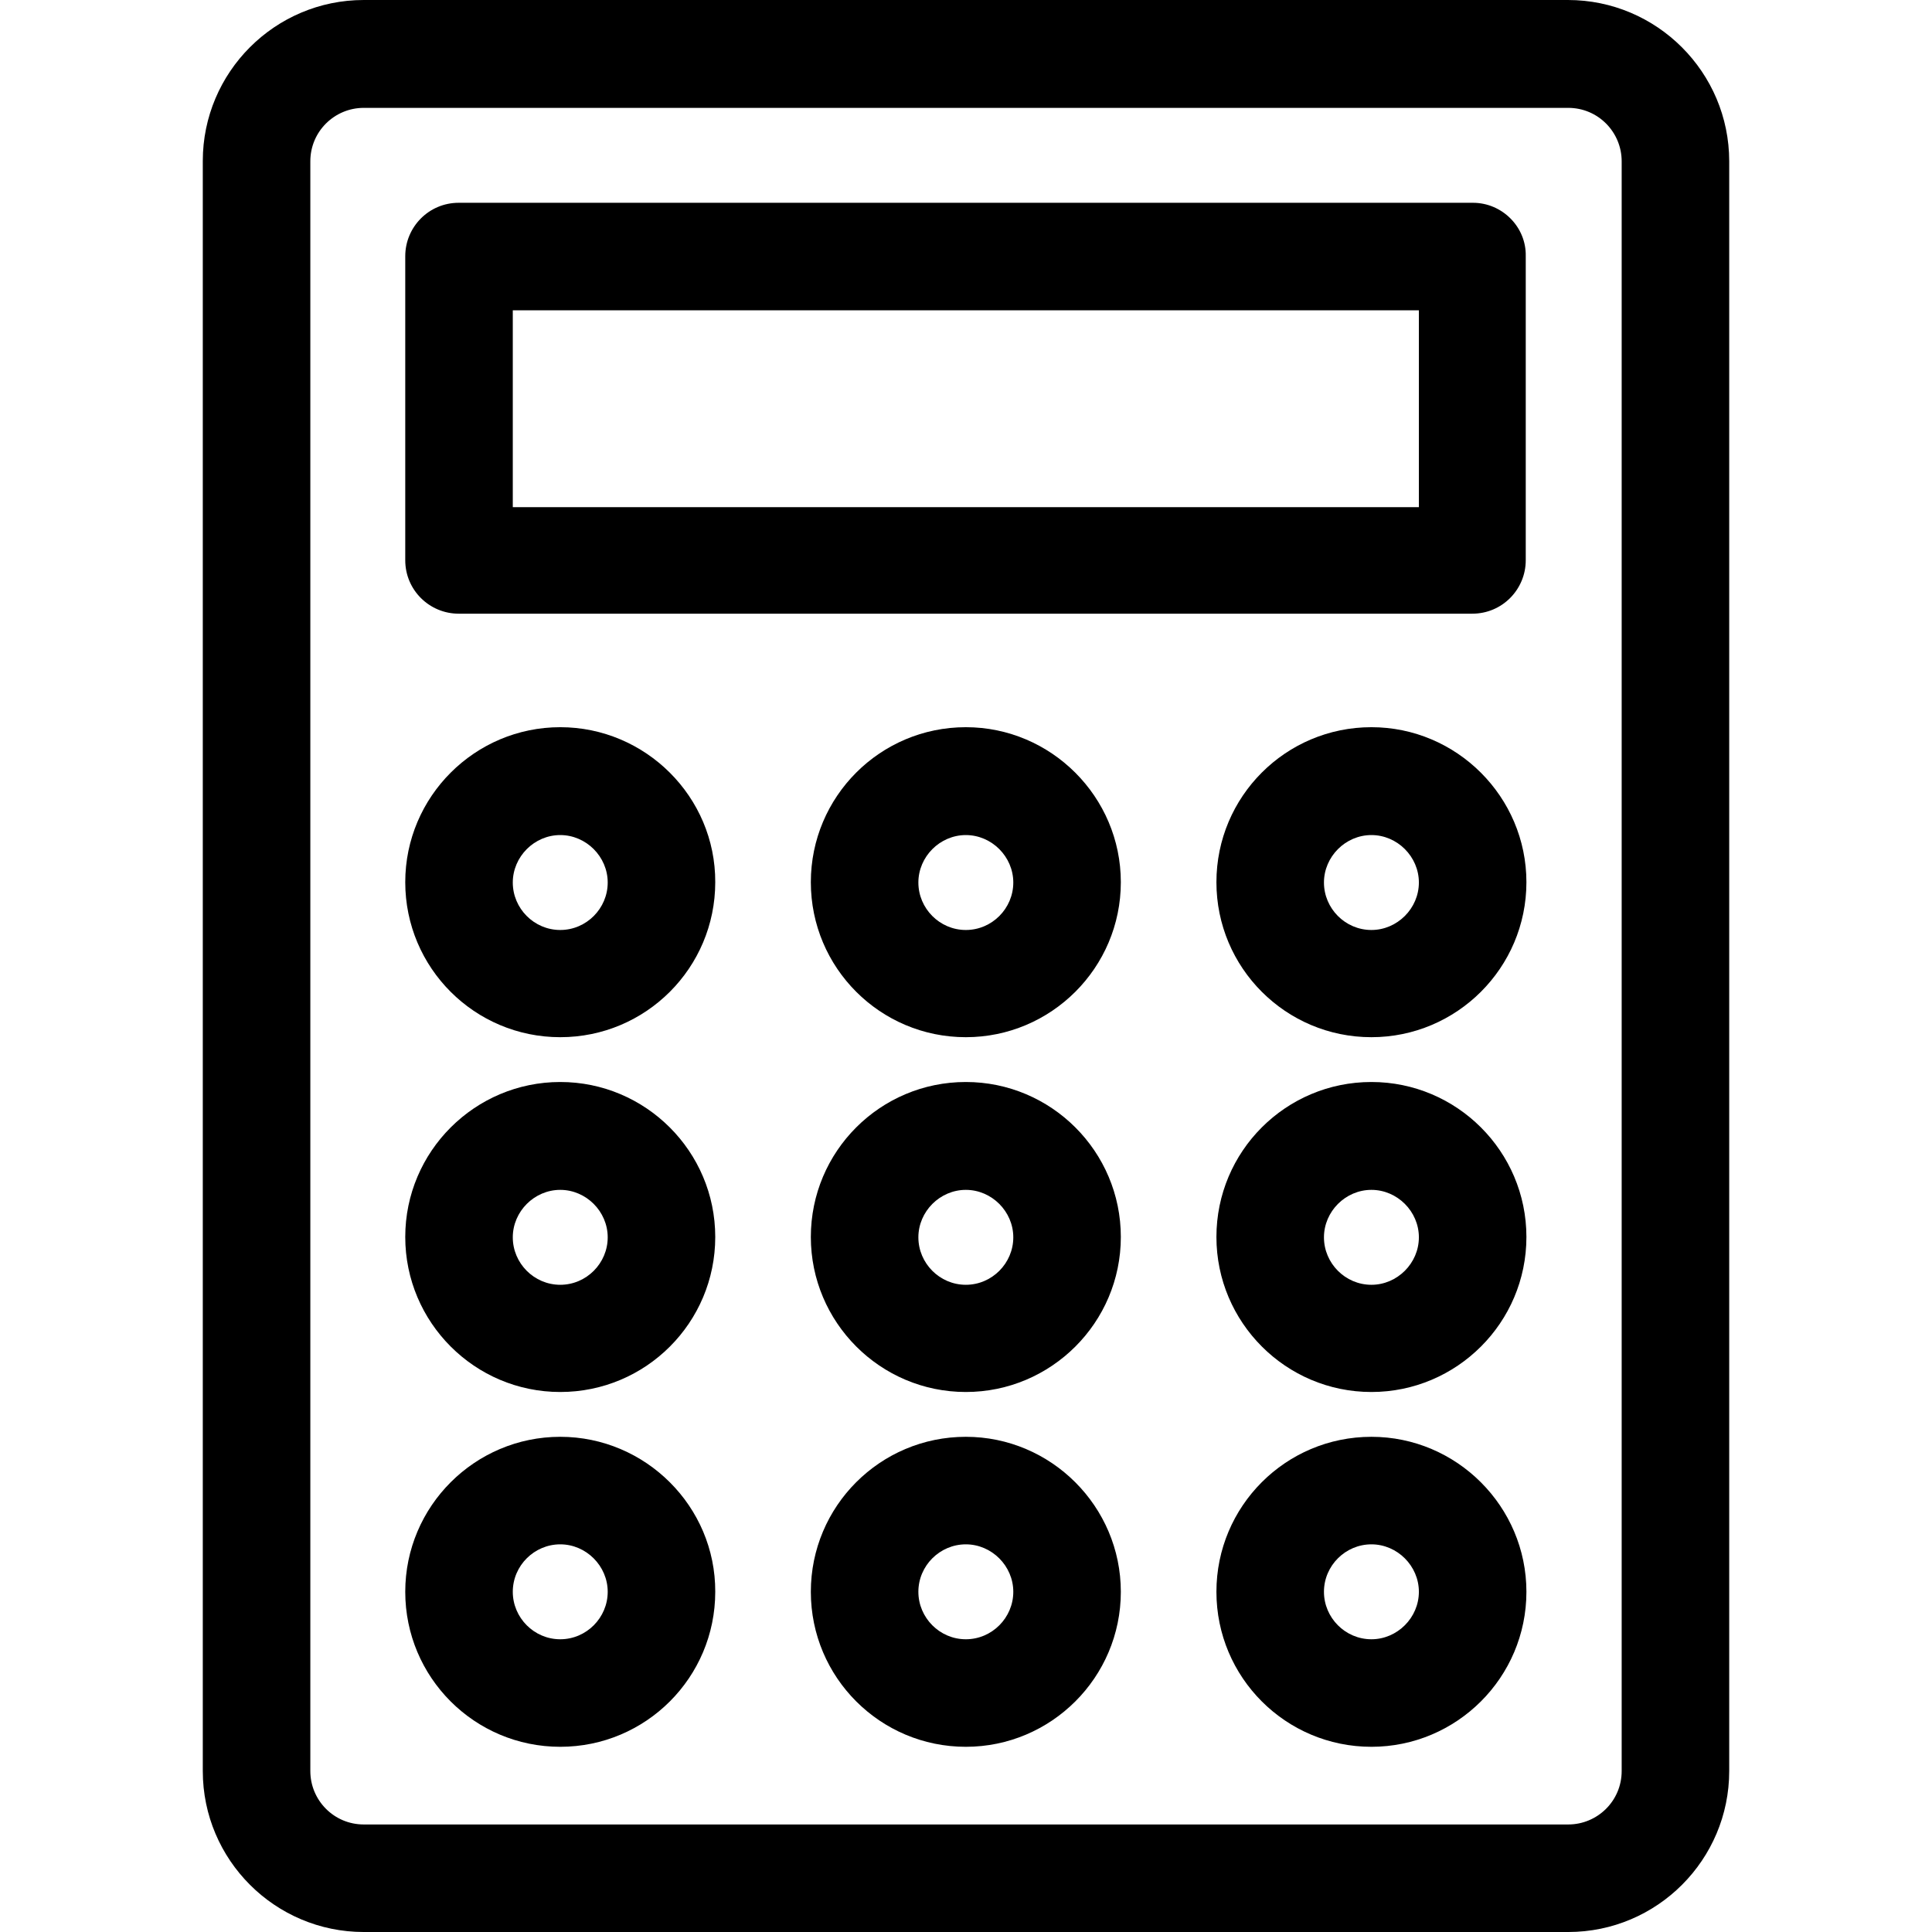 <?xml version="1.0" encoding="iso-8859-1"?>
<!-- Uploaded to: SVG Repo, www.svgrepo.com, Generator: SVG Repo Mixer Tools -->
<svg fill="#000000" height="800px" width="800px" version="1.1" id="Layer_1" xmlns="http://www.w3.org/2000/svg" xmlns:xlink="http://www.w3.org/1999/xlink" 
	 viewBox="0 0 376.307 376.307" xml:space="preserve">
<g>
	<g>
		<path d="M305.39,0H70.853C53.527,0,39.499,14.093,39.499,31.354v313.6c0,17.325,14.093,31.354,31.354,31.354h234.602
			c17.325,0,31.354-14.093,31.354-31.354V31.418C336.808,14.093,322.715,0,305.39,0z M315.863,344.954
			c0,5.818-4.719,10.408-10.408,10.408H70.853c-5.818,0-10.408-4.719-10.408-10.408V31.418c0-5.818,4.719-10.408,10.408-10.408
			h234.602c5.818,0,10.408,4.719,10.408,10.408V344.954z"/>
	</g>
</g>
<g>
	<g>
		<path d="M286.901,39.499H89.341c-5.818,0-10.408,4.719-10.408,10.408v59.216c0,5.818,4.719,10.408,10.408,10.408h197.43
			c5.818,0,10.408-4.719,10.408-10.408V49.907C297.309,44.218,292.59,39.499,286.901,39.499z M276.364,98.78H99.879V60.444h176.485
			V98.78z"/>
	</g>
</g>
<g>
	<g>
		<path d="M109.123,141.64c-16.614,0-30.19,13.511-30.19,30.19c0,16.679,13.511,30.19,30.19,30.19
			c16.679,0,30.19-13.511,30.19-30.19C139.378,155.216,125.737,141.64,109.123,141.64z M109.123,181.139
			c-5.107,0-9.244-4.202-9.244-9.244s4.202-9.244,9.244-9.244s9.244,4.202,9.244,9.244S114.23,181.139,109.123,181.139z"/>
	</g>
</g>
<g>
	<g>
		<path d="M188.121,141.64c-16.679,0-30.19,13.511-30.19,30.19c0,16.679,13.511,30.19,30.19,30.19
			c16.614,0,30.19-13.511,30.19-30.19C218.311,155.216,204.735,141.64,188.121,141.64z M188.121,181.139
			c-5.107,0-9.244-4.202-9.244-9.244s4.202-9.244,9.244-9.244s9.244,4.202,9.244,9.244S193.228,181.139,188.121,181.139z"/>
	</g>
</g>
<g>
	<g>
		<path d="M267.119,141.64c-16.679,0-30.19,13.511-30.19,30.19c0,16.679,13.511,30.19,30.19,30.19
			c16.614,0,30.19-13.511,30.19-30.19C297.309,155.216,283.733,141.64,267.119,141.64z M267.119,181.139
			c-5.107,0-9.244-4.202-9.244-9.244s4.202-9.244,9.244-9.244s9.244,4.202,9.244,9.244S272.162,181.139,267.119,181.139z"/>
	</g>
</g>
<g>
	<g>
		<path d="M109.123,210.747c-16.614,0-30.19,13.511-30.19,30.19c0,16.614,13.511,30.19,30.19,30.19
			c16.679,0,30.19-13.511,30.19-30.19C139.313,224.259,125.737,210.747,109.123,210.747z M109.123,250.246
			c-5.107,0-9.244-4.202-9.244-9.244s4.202-9.244,9.244-9.244s9.244,4.202,9.244,9.244S114.23,250.246,109.123,250.246z"/>
	</g>
</g>
<g>
	<g>
		<path d="M188.121,210.747c-16.679,0-30.19,13.511-30.19,30.19c0,16.614,13.511,30.19,30.19,30.19
			c16.614,0,30.19-13.511,30.19-30.19C218.311,224.259,204.735,210.747,188.121,210.747z M188.121,250.246
			c-5.107,0-9.244-4.202-9.244-9.244s4.202-9.244,9.244-9.244s9.244,4.202,9.244,9.244S193.228,250.246,188.121,250.246z"/>
	</g>
</g>
<g>
	<g>
		<path d="M267.119,210.747c-16.679,0-30.19,13.511-30.19,30.19c0,16.614,13.511,30.19,30.19,30.19
			c16.614,0,30.19-13.511,30.19-30.19C297.309,224.259,283.733,210.747,267.119,210.747z M267.119,250.246
			c-5.107,0-9.244-4.202-9.244-9.244s4.202-9.244,9.244-9.244s9.244,4.202,9.244,9.244S272.162,250.246,267.119,250.246z"/>
	</g>
</g>
<g>
	<g>
		<path d="M109.123,279.855c-16.614,0-30.19,13.511-30.19,30.19s13.511,30.19,30.19,30.19c16.679,0,30.19-13.511,30.19-30.19
			C139.378,293.43,125.737,279.855,109.123,279.855z M109.123,319.289c-5.107,0-9.244-4.202-9.244-9.244
			c0-5.107,4.202-9.244,9.244-9.244s9.244,4.202,9.244,9.244S114.23,319.289,109.123,319.289z"/>
	</g>
</g>
<g>
	<g>
		<path d="M188.121,279.855c-16.679,0-30.19,13.511-30.19,30.19s13.511,30.19,30.19,30.19c16.614,0,30.19-13.511,30.19-30.19
			C218.311,293.43,204.735,279.855,188.121,279.855z M188.121,319.289c-5.107,0-9.244-4.202-9.244-9.244
			c0-5.107,4.202-9.244,9.244-9.244s9.244,4.202,9.244,9.244S193.228,319.289,188.121,319.289z"/>
	</g>
</g>
<g>
	<g>
		<path d="M267.119,279.855c-16.679,0-30.19,13.511-30.19,30.19s13.511,30.19,30.19,30.19c16.614,0,30.19-13.511,30.19-30.19
			C297.309,293.43,283.733,279.855,267.119,279.855z M267.119,319.289c-5.107,0-9.244-4.202-9.244-9.244
			c0-5.107,4.202-9.244,9.244-9.244s9.244,4.202,9.244,9.244S272.162,319.289,267.119,319.289z"/>
	</g>
</g>
</svg>